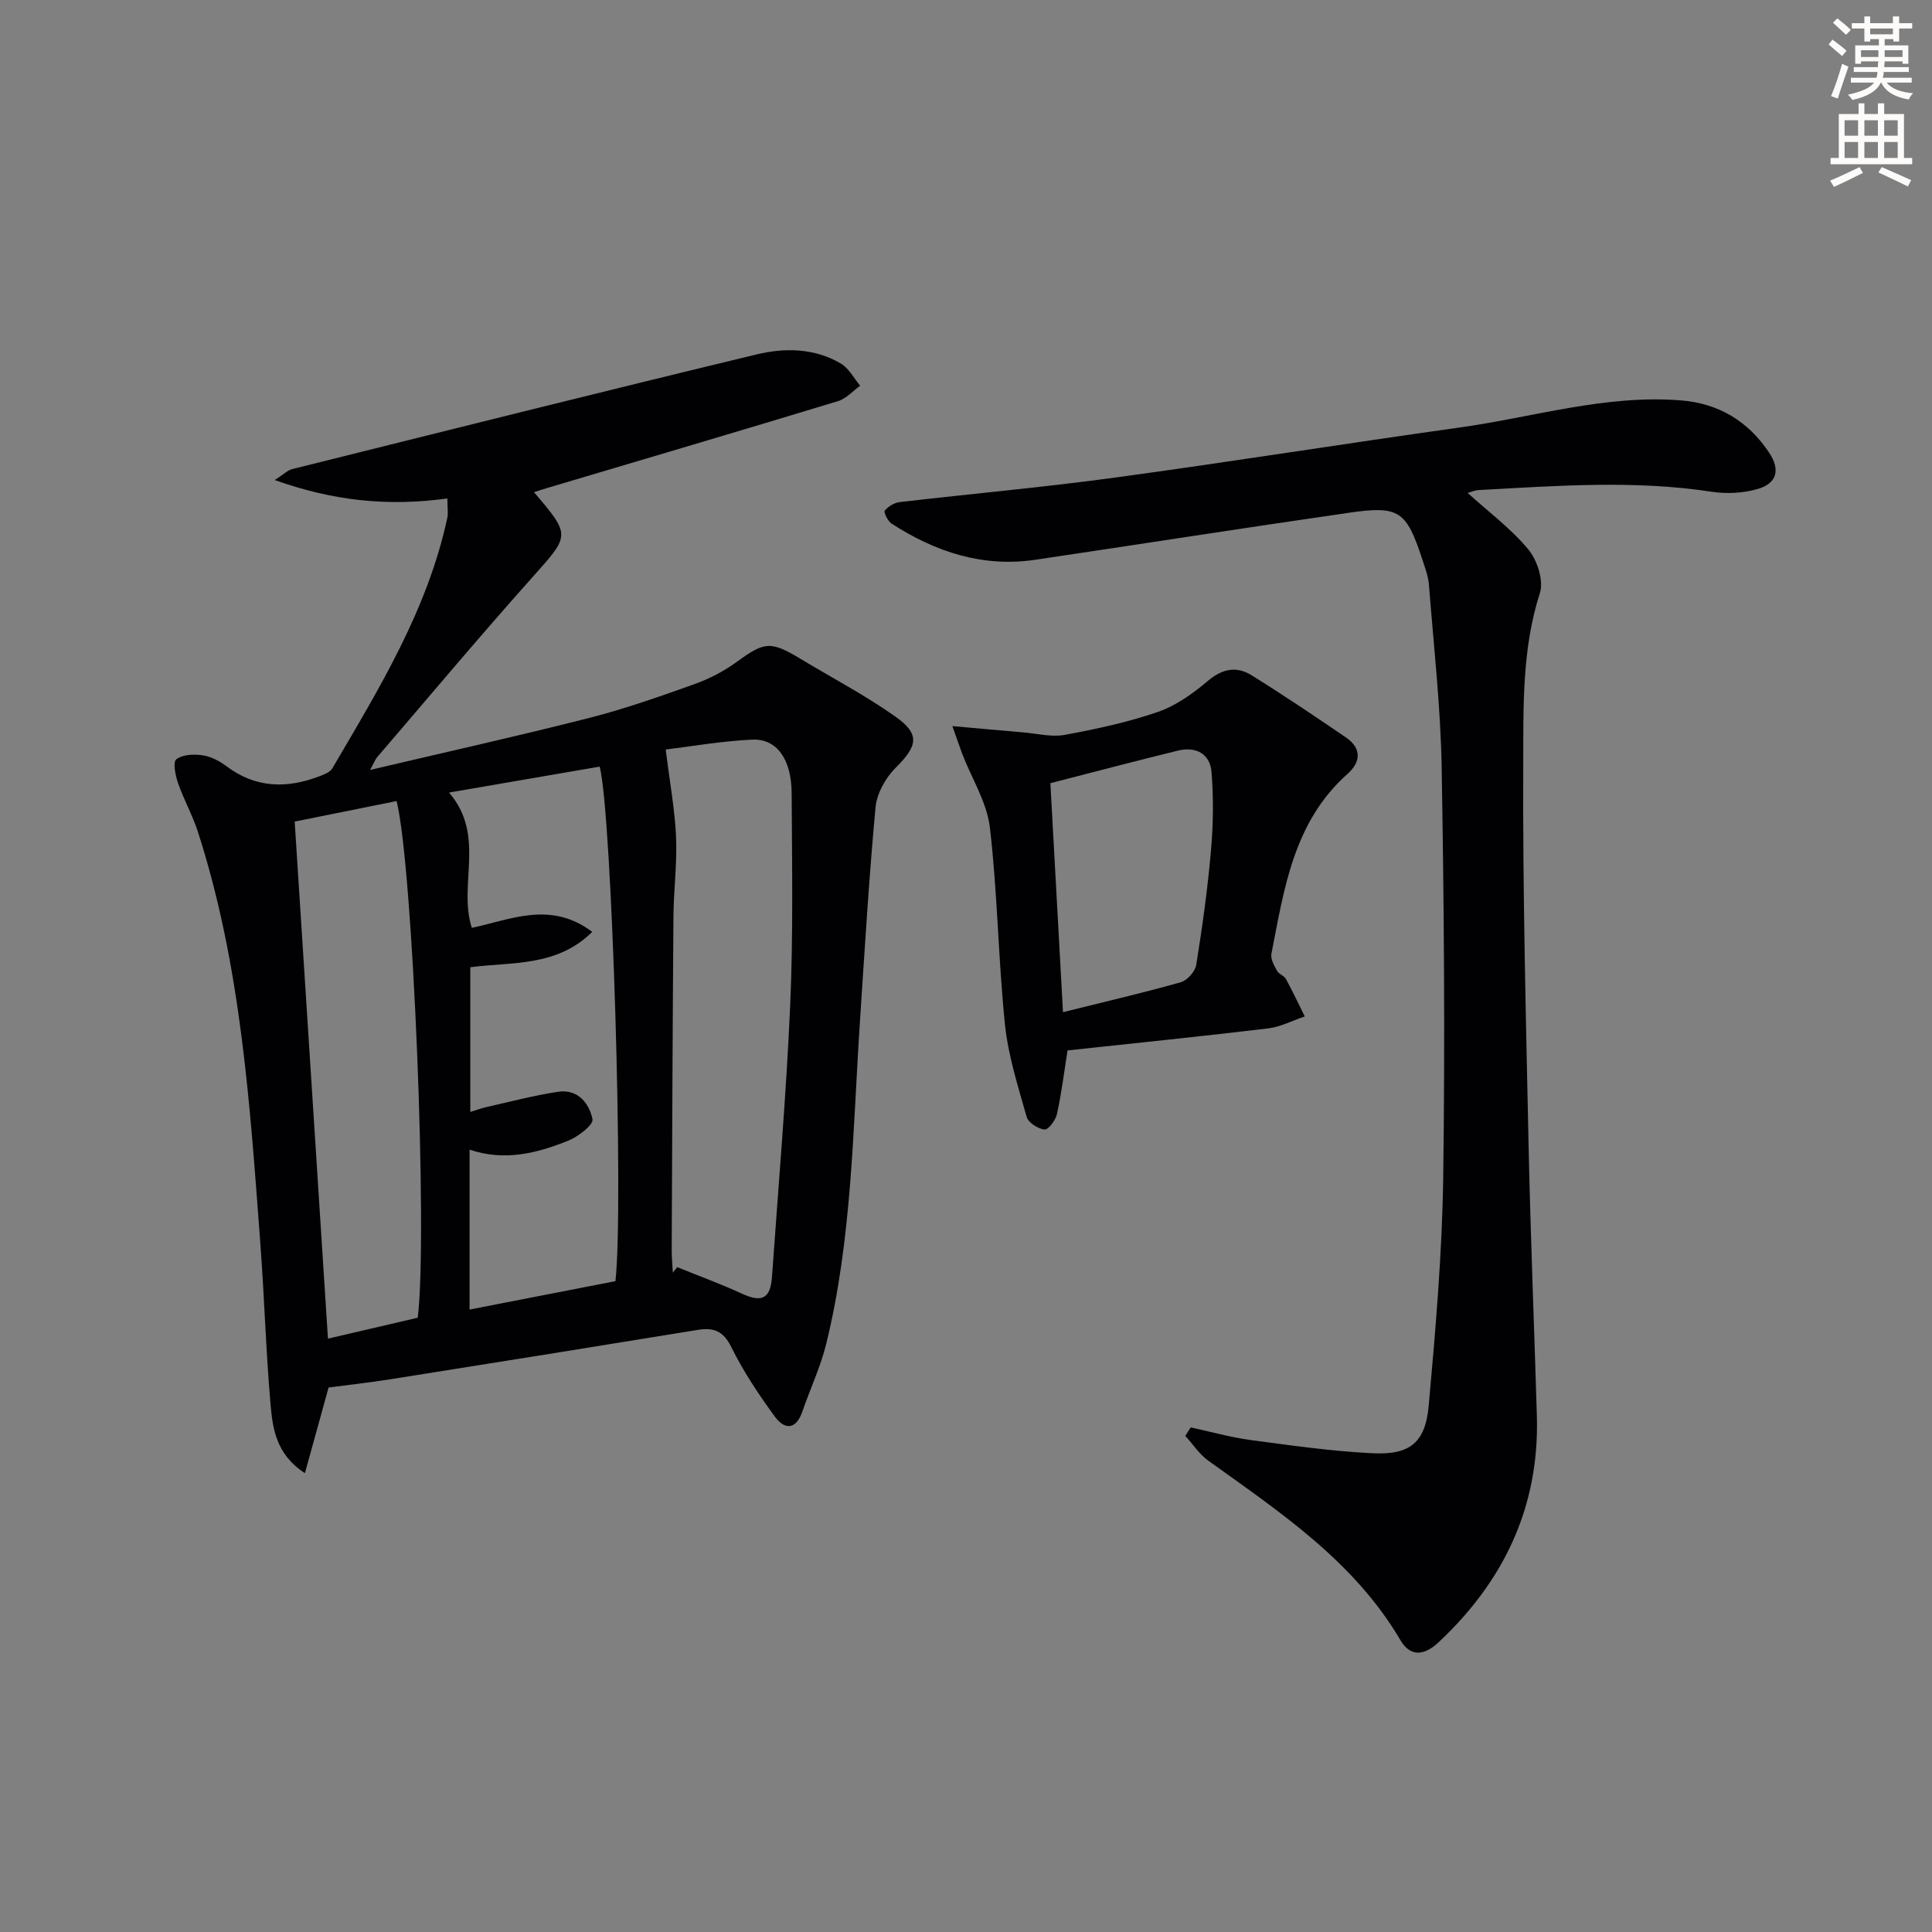 <svg enable-background="new 0 0 400 400" viewBox="0 0 400 400" xmlns="http://www.w3.org/2000/svg"><rect x="0" y="0" width="400" height="400" fill="#808080" stroke="none"/><path d="m378.6 9.2.8-1c.9.7 1.9 1.4 2.9 2.3l-.9 1.1c-1.1-.9-2-1.7-2.8-2.4zm.5 10.7c.9-2.1 1.6-4.3 2.3-6.7.4.2.8.4 1.3.6-.7 2.1-1.5 4.3-2.2 6.6zm.4-15.2.9-.9c1 .8 2 1.6 2.8 2.4l-1 1c-1-.9-1.9-1.8-2.7-2.5zm12.5-1.3h1.2v1.4h2.7v1.1h-2.7v2.7h-1.2v-.5h-1.8v1.3h4.9v3.8h-1.2v-.5h-3.7c0 .4-.1.9-.1 1.2h5.1v1h-5.2c0 .5-.1.9-.2 1.2h6v1h-5.2c1.1 1.3 2.9 2 5.5 2.2-.4.4-.7.8-.9 1.3-2.9-.5-4.8-1.6-5.7-3.5h-.1c-.8 1.7-2.7 2.9-5.9 3.6-.2-.4-.6-.8-.9-1.1 2.8-.6 4.6-1.4 5.4-2.5h-4.8v-1h5.3c.1-.3.2-.7.2-1.2h-4.9v-1h5c0-.4 0-.8.1-1.2h-3.6v.5h-1.2v-3.8h4.9v-1.3h-1.8v.5h-1.2v-2.7h-2.6v-1.1h2.6v-1.4h1.2v1.4h4.7v-1.4zm-6.7 8.4h3.6c0-.4 0-.9 0-1.4h-3.6zm1.9-4.7h4.7v-1.2h-4.7zm6.7 3.3h-3.7v1.4h3.7z" fill="#fcfbfa"/><path d="m384.7 21.4h1.3v2.2h2.8v-2.2h1.3v2.2h4.1v9.1h1.7v1.3h-16.9v-1.3h1.7v-9.1h4.1v-2.2zm.3 13.2.7 1.2c-1.8.9-3.8 1.9-6 2.9-.2-.4-.5-.8-.8-1.3 2.4-1 4.4-2 6.1-2.8zm-3.1-6.5h2.8v-3.2h-2.8zm0 4.6h2.8v-3.3h-2.8zm4.1-4.6h2.8v-3.2h-2.8zm0 4.6h2.8v-3.3h-2.8zm3.6 1.9c2.1.9 4.1 1.8 6.1 2.7l-.7 1.3c-2.2-1.1-4.2-2-6.1-2.9zm3.3-9.7h-2.8v3.2h2.8zm-2.8 7.8h2.8v-3.3h-2.8z" fill="#fcfbfa"/><g fill="#010103"><path d="m92.62 103.2c-12.3 1.7-23.64.5-35.74-3.81 1.84-1.18 2.66-2.03 3.62-2.27 32.03-7.98 64.05-16.01 96.14-23.74 5.84-1.41 12.02-1.33 17.47 1.9 1.65.98 2.67 3.02 3.98 4.58-1.52 1.09-2.89 2.67-4.59 3.19-20 6.08-40.05 11.99-60.09 17.95-.92.27-1.82.57-2.85.9 7.71 9.06 7.48 8.86-.49 17.79-10.86 12.17-21.34 24.68-31.97 37.06-.4.47-.62 1.1-1.48 2.66 15.71-3.7 30.56-7 45.3-10.75 7.38-1.88 14.6-4.43 21.78-6.99 3.09-1.1 6.14-2.67 8.79-4.6 5.78-4.22 7.02-4.43 13.29-.64 6.53 3.94 13.32 7.5 19.53 11.88 5.27 3.71 4.7 6.1.08 10.7-2.07 2.06-3.85 5.29-4.12 8.14-1.38 14.88-2.27 29.8-3.25 44.71-1.46 22.2-1.61 44.55-6.95 66.33-1.18 4.8-3.33 9.36-4.95 14.05-1.35 3.91-3.73 3.77-5.74 1-3.31-4.55-6.48-9.29-8.96-14.32-1.68-3.39-3.66-4.12-7.03-3.57-21.13 3.45-42.28 6.84-63.42 10.19-4.26.68-8.55 1.15-12.94 1.73-1.55 5.6-3.11 11.25-4.9 17.73-6.04-3.92-6.69-9.32-7.13-14.41-.95-10.93-1.26-21.91-2.08-32.85-2.16-28.82-3.97-57.71-12.94-85.5-1.11-3.45-2.93-6.68-4.12-10.11-.55-1.58-1.1-4.35-.36-4.92 1.28-1 3.62-1.1 5.41-.84 1.73.25 3.52 1.17 4.95 2.25 5.99 4.52 12.39 4.69 19.11 2.16 1.03-.39 2.34-.86 2.83-1.69 9.67-16.49 19.71-32.82 23.81-51.86.21-1.07.01-2.24.01-4.03zm.35 60.89c7.68 8.94 1.83 19.03 4.71 28.01 8.09-1.7 16.27-5.66 24.94.83-7.35 7.3-16.71 6.19-25.25 7.33v29.96c1.37-.42 2.29-.78 3.24-.99 5-1.12 9.98-2.46 15.04-3.2 4-.58 6.37 2.45 7.02 5.7.23 1.14-2.94 3.59-4.97 4.41-6.5 2.63-13.24 4.34-20.48 1.88v33.11c10.3-2 20.32-3.95 30.2-5.88 1.74-15.2-.7-96.59-3.26-106.53-10.2 1.75-20.44 3.51-31.19 5.37zm44.86-8.91c.84 6.81 1.89 12.43 2.14 18.08.24 5.46-.49 10.96-.54 16.44-.18 22.99-.26 45.98-.36 68.97-.01 1.61.15 3.21.23 4.82.3-.38.61-.76.91-1.14 4.47 1.81 9.01 3.47 13.38 5.48 4.12 1.9 5.92 1.08 6.24-3.46 1.32-18.73 2.94-37.46 3.77-56.21.64-14.64.38-29.32.3-43.98-.04-7.01-3.1-11.28-8.15-11.05-6.37.3-12.71 1.42-17.92 2.05zm-51.34 117.64c2.1-17.01-.98-93.45-4.38-106.97-7.18 1.45-14.39 2.9-21.1 4.25 2.31 35.96 4.59 71.29 6.89 107.05 6.56-1.53 12.64-2.95 18.59-4.33z"/><path d="m246.53 295.53c4.14.89 8.25 2.06 12.44 2.62 8.36 1.12 16.75 2.31 25.17 2.73 7.77.39 10.97-2.19 11.66-9.86 1.41-15.7 2.78-31.46 3-47.21.39-28.31.17-56.64-.32-84.95-.22-12.59-1.65-25.16-2.63-37.73-.14-1.79-.8-3.56-1.37-5.3-3.31-10.07-4.77-11.17-15.12-9.68-21.67 3.13-43.31 6.52-64.97 9.74-10.94 1.63-20.73-1.63-29.79-7.48-.79-.51-1.69-2.36-1.42-2.69.71-.87 1.98-1.64 3.11-1.77 14.84-1.73 29.74-3.05 44.54-5.07 23.85-3.24 47.62-7.05 71.45-10.38 15.23-2.13 30.17-6.86 45.79-5.6 7.74.62 13.87 4.3 18.2 10.8 2.38 3.57 1.66 6.42-2.49 7.58-2.94.82-6.3 1-9.33.54-16.09-2.47-32.18-1.23-48.28-.36-.8.04-1.59.4-2.32.59 4.29 3.89 8.96 7.35 12.57 11.7 1.85 2.22 3.22 6.47 2.4 9.02-3.76 11.68-3.4 23.71-3.45 35.58-.12 26.29.56 52.59 1.11 78.88.4 18.62 1.16 37.23 1.71 55.84.56 18.82-6.77 34.24-20.36 46.96-2.86 2.68-5.77 3.15-7.88-.44-9.61-16.35-24.92-26.49-39.78-37.17-1.85-1.33-3.18-3.4-4.76-5.12.35-.6.74-1.19 1.12-1.77z"/><path d="m197.18 150.33c5.59.5 10.12.92 14.64 1.3 2.87.24 5.86 1.02 8.6.52 6.51-1.2 13.06-2.6 19.3-4.75 3.76-1.3 7.28-3.82 10.36-6.43 3.02-2.57 5.97-3.08 9.07-1.15 6.62 4.12 13.1 8.48 19.54 12.88 3.24 2.22 3.07 5.06.33 7.5-11.2 9.94-13.15 23.77-15.79 37.29-.21 1.07.59 2.44 1.17 3.52.37.68 1.45.97 1.82 1.65 1.39 2.55 2.63 5.18 3.92 7.78-2.53.85-5 2.17-7.59 2.48-13.83 1.66-27.69 3.06-41.53 4.56-.7 4.42-1.24 8.85-2.19 13.19-.28 1.27-1.81 3.28-2.58 3.19-1.35-.15-3.35-1.42-3.69-2.62-1.79-6.32-3.83-12.69-4.5-19.18-1.39-13.53-1.53-27.19-3.11-40.69-.61-5.23-3.74-10.16-5.71-15.24-.55-1.48-1.05-2.97-2.06-5.8zm22.9 59.23c9.13-2.27 16.83-4.06 24.42-6.21 1.33-.38 2.95-2.22 3.17-3.59 1.26-7.85 2.36-15.74 3.05-23.66.47-5.39.55-10.88.11-16.27-.3-3.75-3.22-5.33-6.91-4.43-8.49 2.07-16.95 4.31-26.45 6.75.84 15.19 1.69 30.66 2.61 47.41z"/></g></svg>